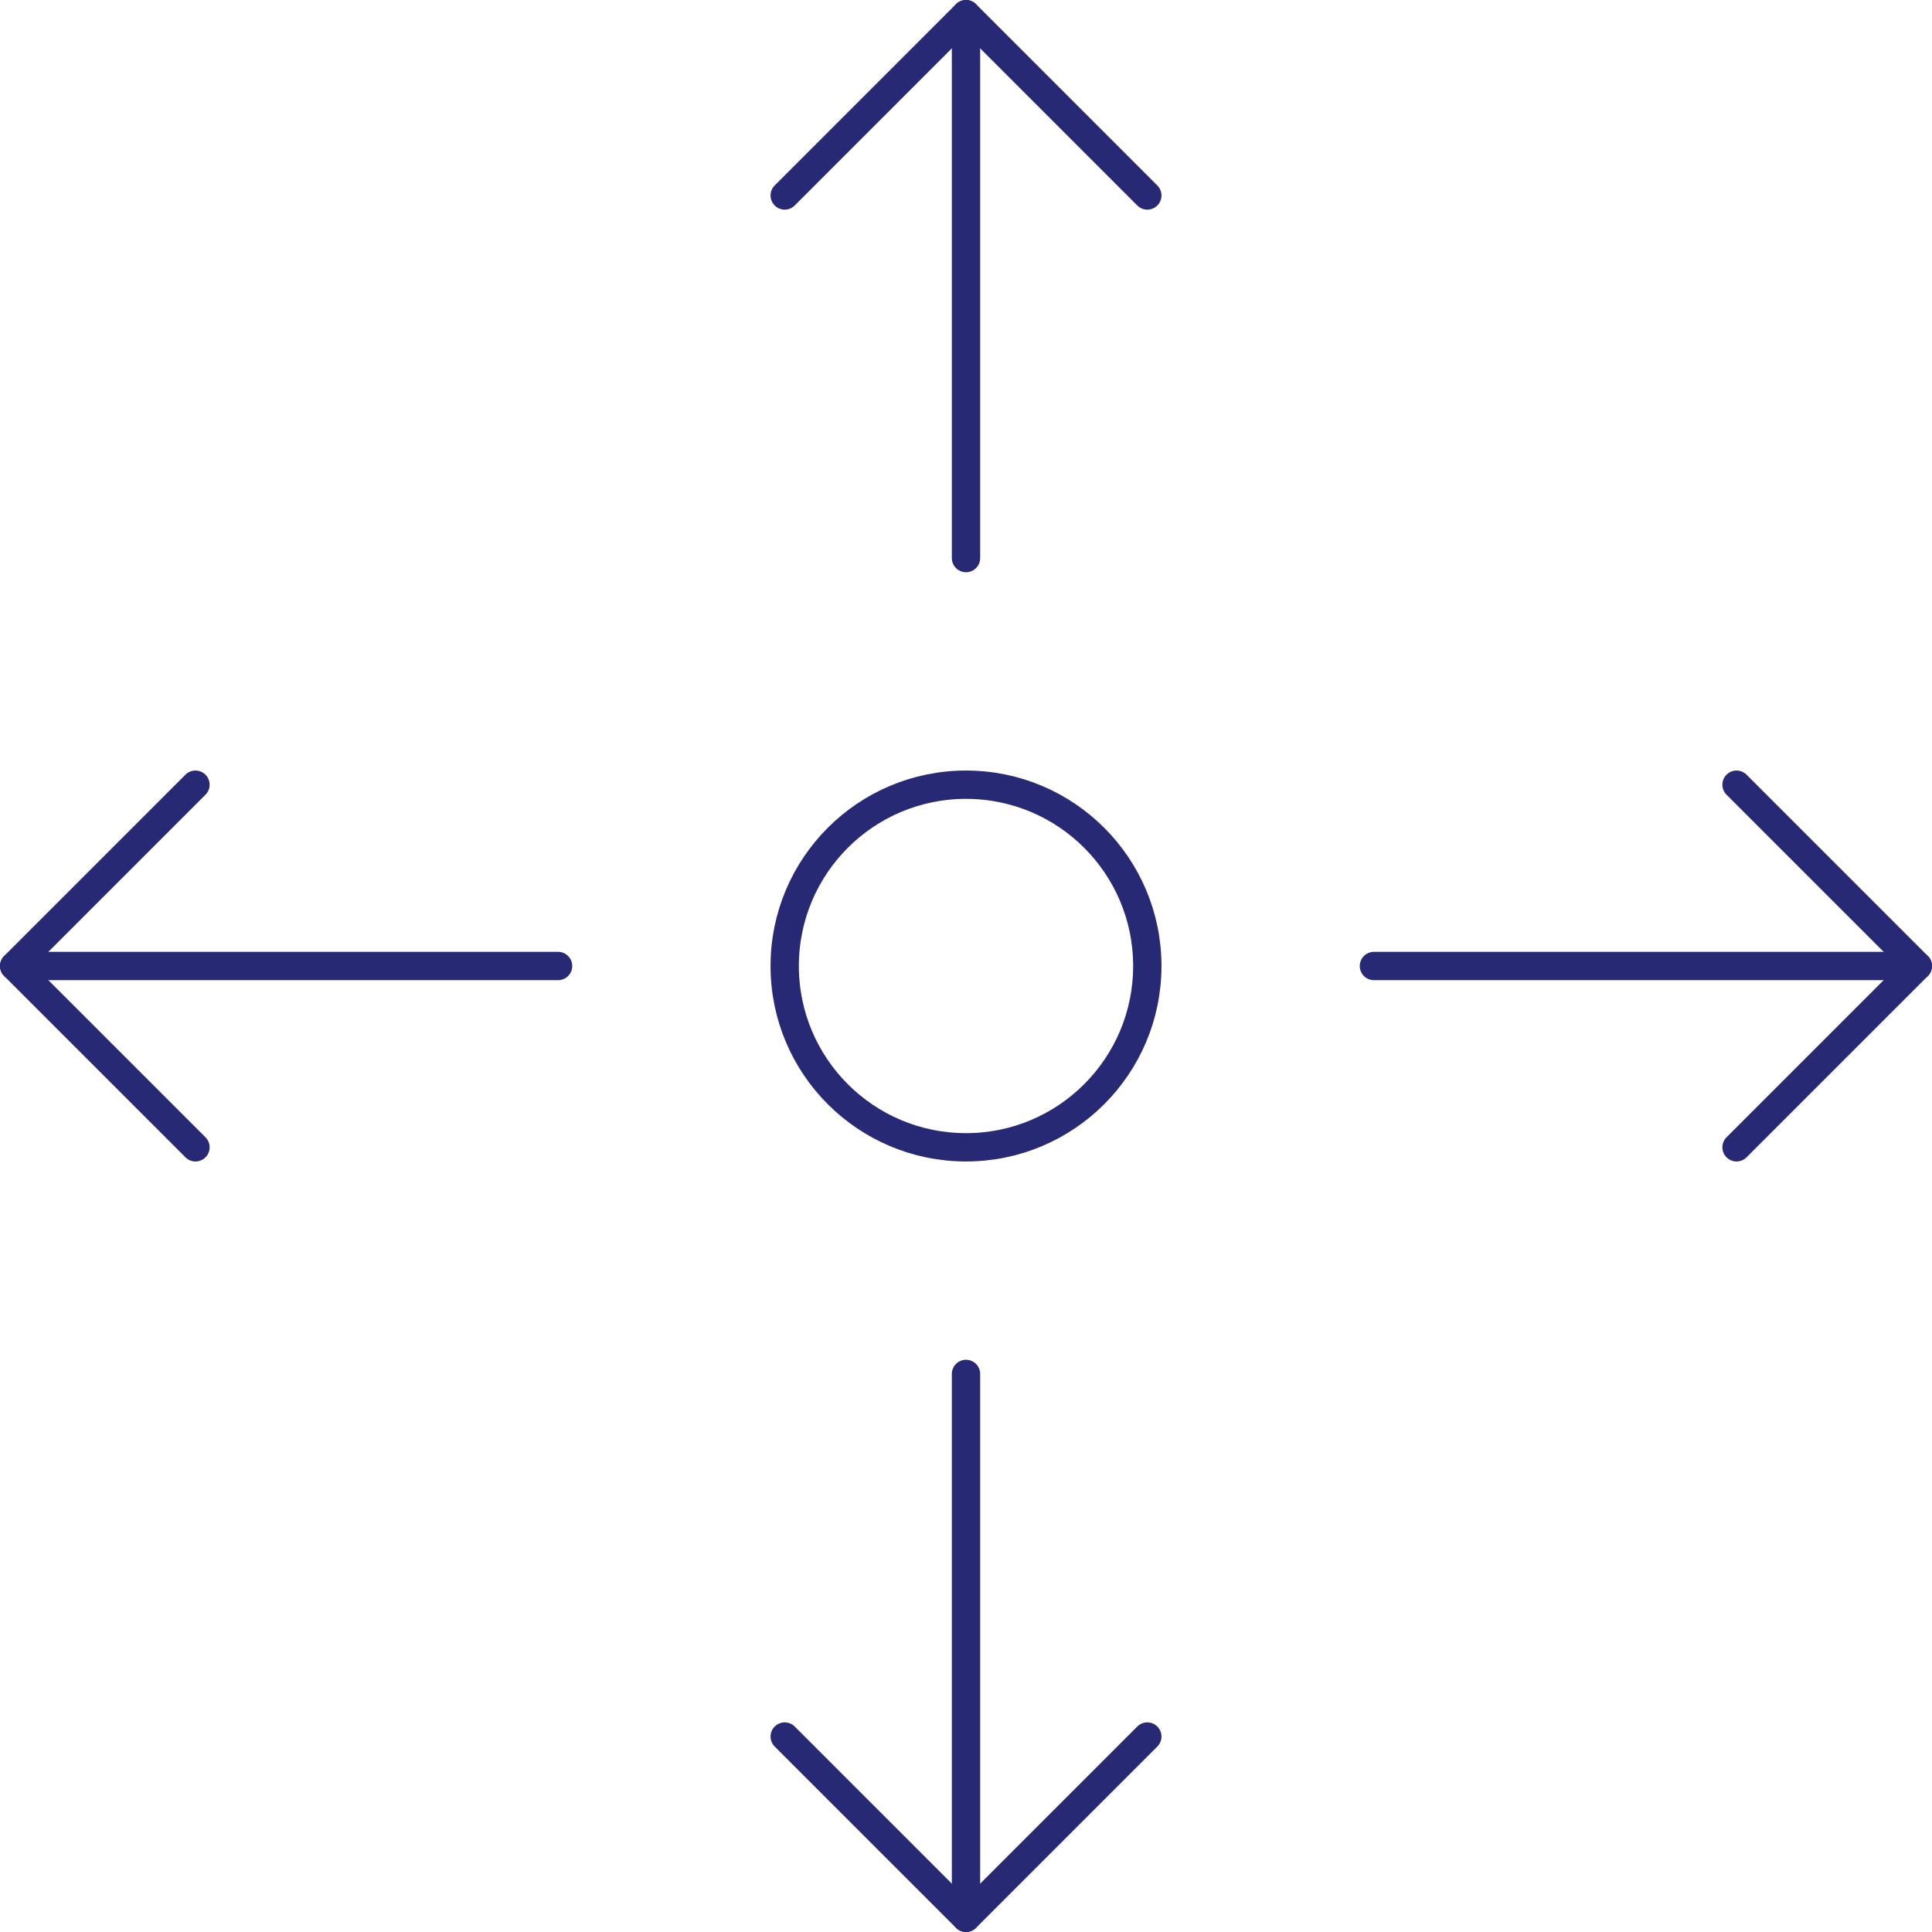 <?xml version="1.0" encoding="utf-8"?>
<!-- Generator: Adobe Illustrator 22.1.0, SVG Export Plug-In . SVG Version: 6.00 Build 0)  -->
<svg version="1.1" id="Layer_1" xmlns="http://www.w3.org/2000/svg" xmlns:xlink="http://www.w3.org/1999/xlink" x="0px" y="0px"
	 viewBox="0 0 341 341" style="enable-background:new 0 0 341 341;" xml:space="preserve">
<style type="text/css">
	
		.st0{clip-path:url(#SVGID_2_);fill:none;stroke:#282974;stroke-width:5;stroke-linecap:round;stroke-linejoin:round;stroke-miterlimit:10;}
</style>
<g>
	<defs>
		<rect id="SVGID_1_" width="341" height="341"/>
	</defs>
	<clipPath id="SVGID_2_">
		<use xlink:href="#SVGID_1_"  style="overflow:visible;"/>
	</clipPath>
	<circle class="st0" cx="170.5" cy="170.5" r="32"/>
	<line class="st0" x1="170.5" y1="98.5" x2="170.5" y2="2.5"/>
	<polyline class="st0" points="138.5,34.5 170.5,2.5 202.5,34.5 	"/>
	<line class="st0" x1="170.5" y1="242.5" x2="170.5" y2="338.5"/>
	<polyline class="st0" points="138.5,306.5 170.5,338.5 202.5,306.5 	"/>
	<line class="st0" x1="98.5" y1="170.5" x2="2.5" y2="170.5"/>
	<polyline class="st0" points="34.5,138.5 2.5,170.5 34.5,202.5 	"/>
	<line class="st0" x1="242.5" y1="170.5" x2="338.5" y2="170.5"/>
	<polyline class="st0" points="306.5,138.5 338.5,170.5 306.5,202.5 	"/>
</g>
</svg>
